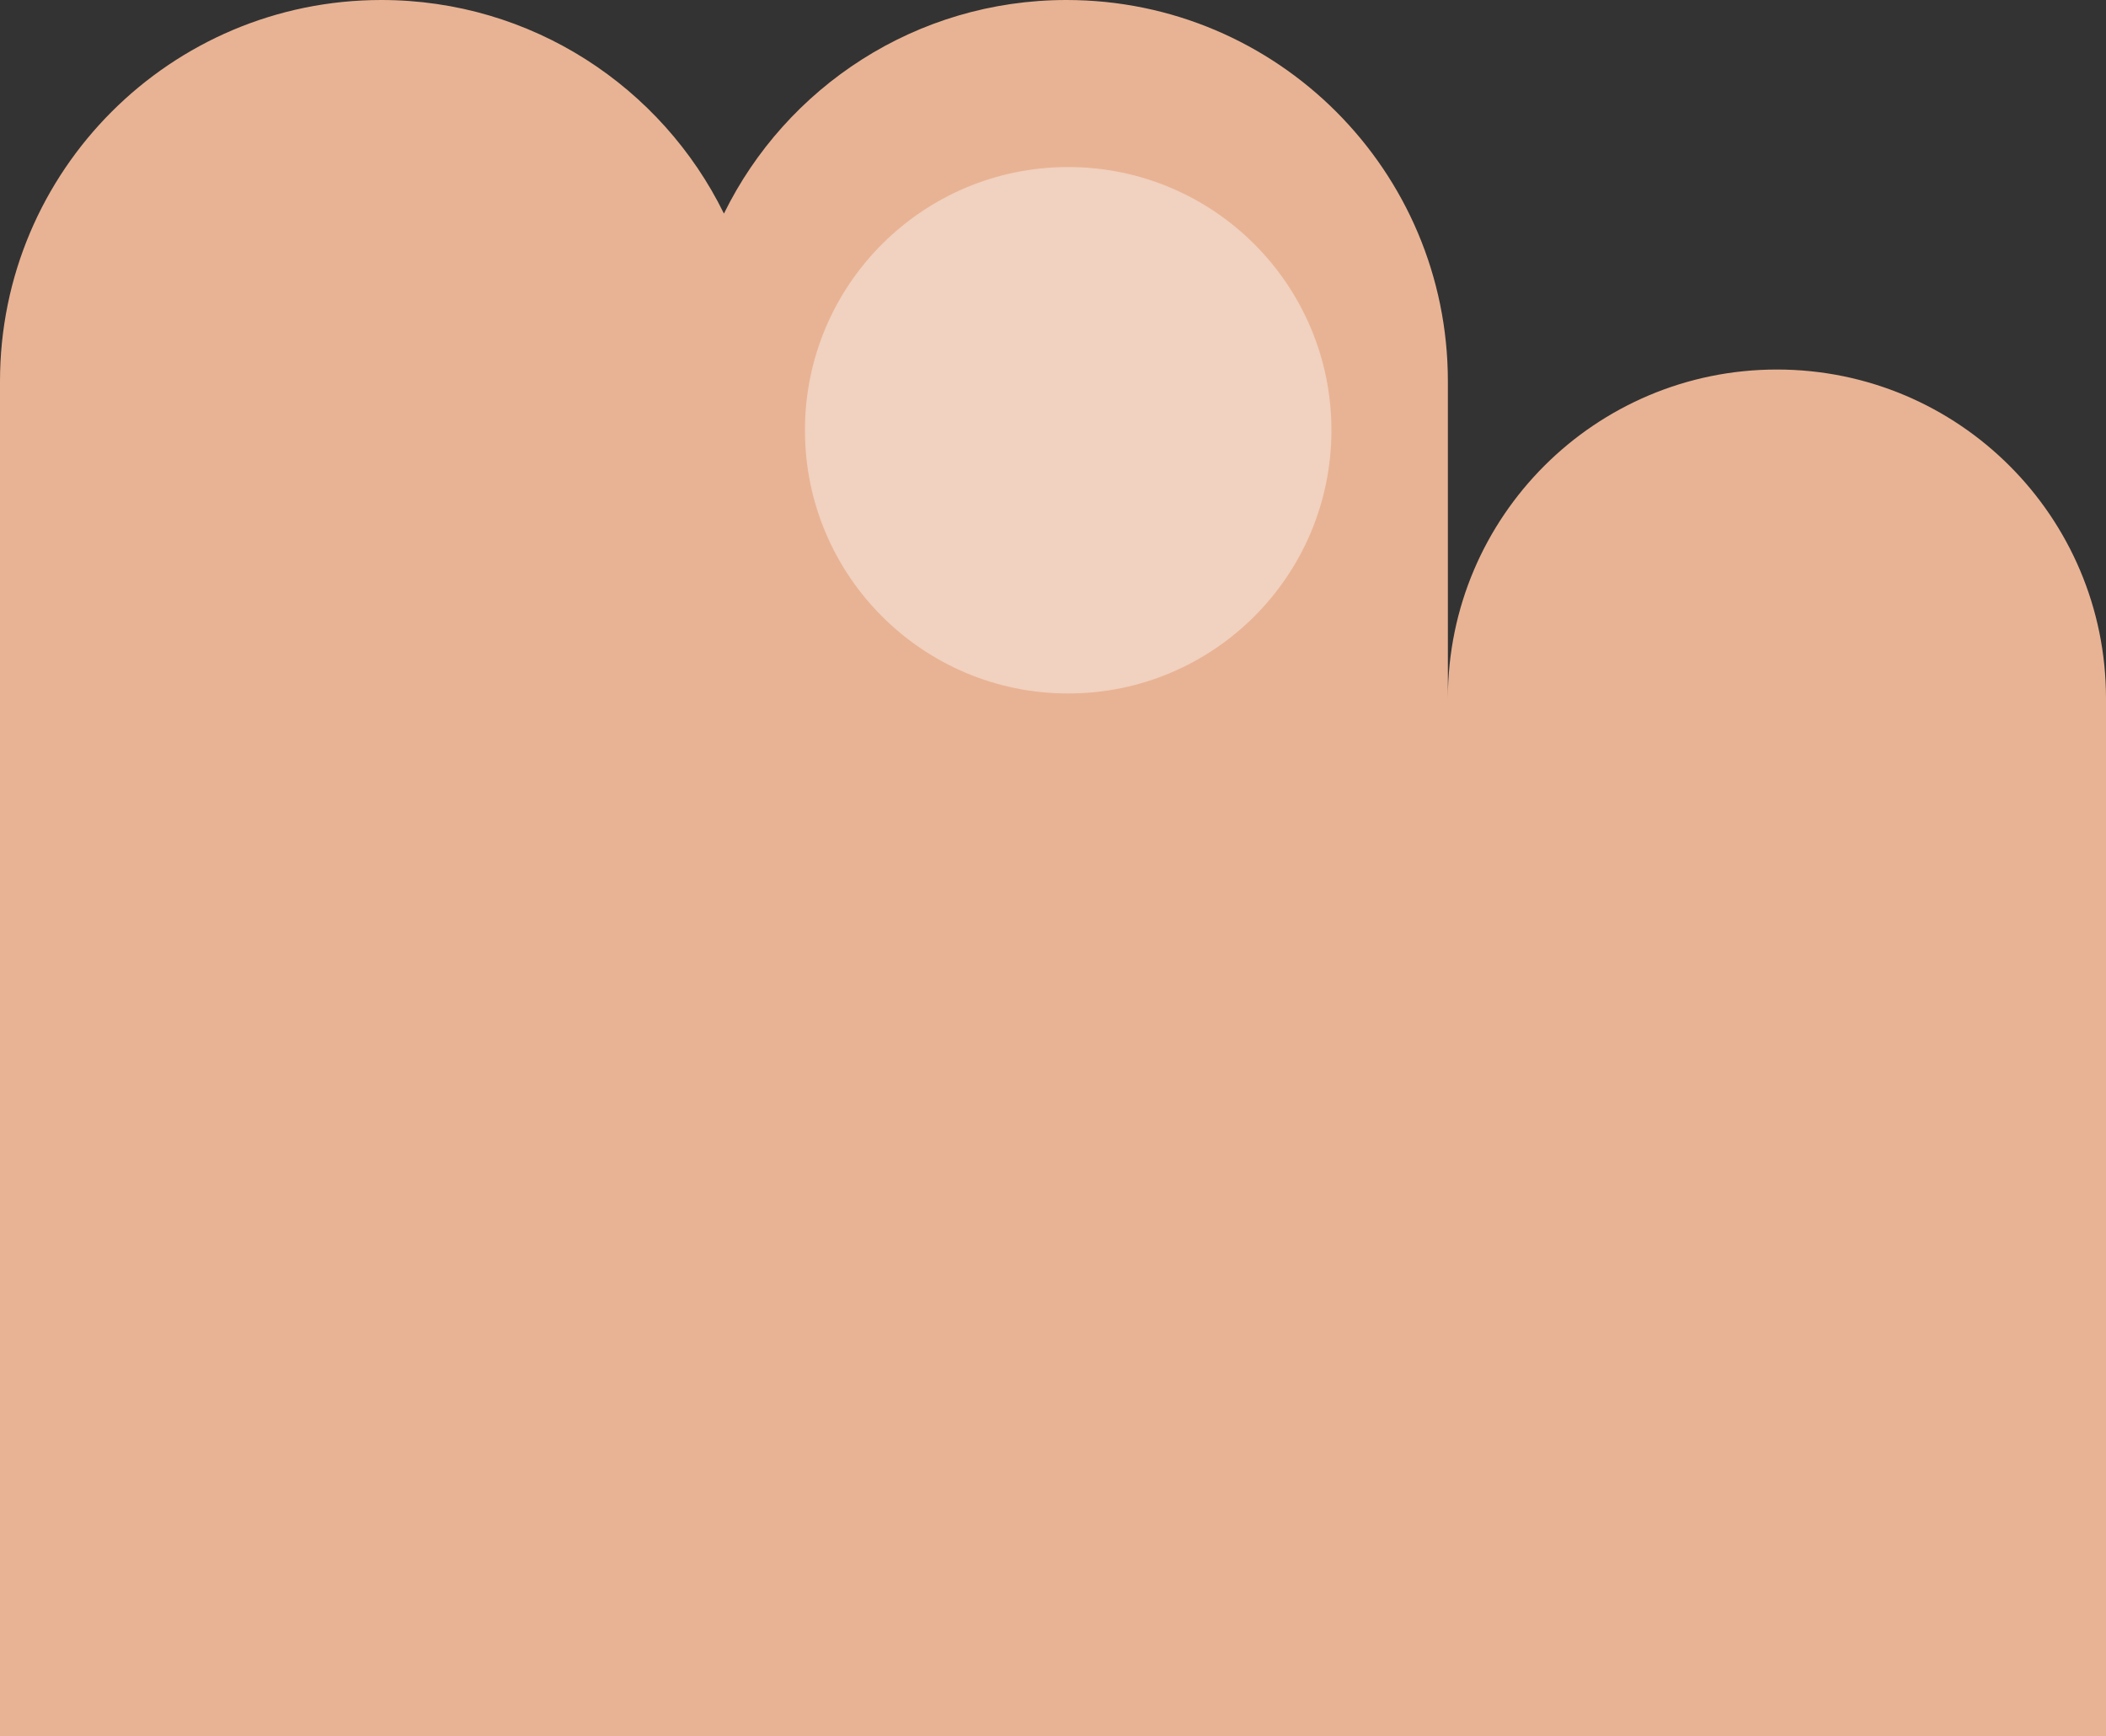 <?xml version="1.0" encoding="UTF-8"?> <svg xmlns="http://www.w3.org/2000/svg" width="416" height="343" viewBox="0 0 416 343" fill="none"><rect x="0" y="0" width="416" height="343" fill="#333333" stroke="none"/> <path fill-rule="evenodd" clip-rule="evenodd" d="M75.33 0C33.727 0 0 33.727 0 75.33V343H135.339H150.661H286H416V138C416 102.101 386.898 73 351 73C315.144 73 286.069 102.033 286 137.873V75.33C286 33.727 252.274 0 210.67 0C180.956 0 155.26 17.204 143 42.194C130.74 17.204 105.044 0 75.33 0Z" fill="#E8B394"></path> <circle opacity="0.4" cx="211" cy="85" r="52" fill="white"></circle> </svg> 